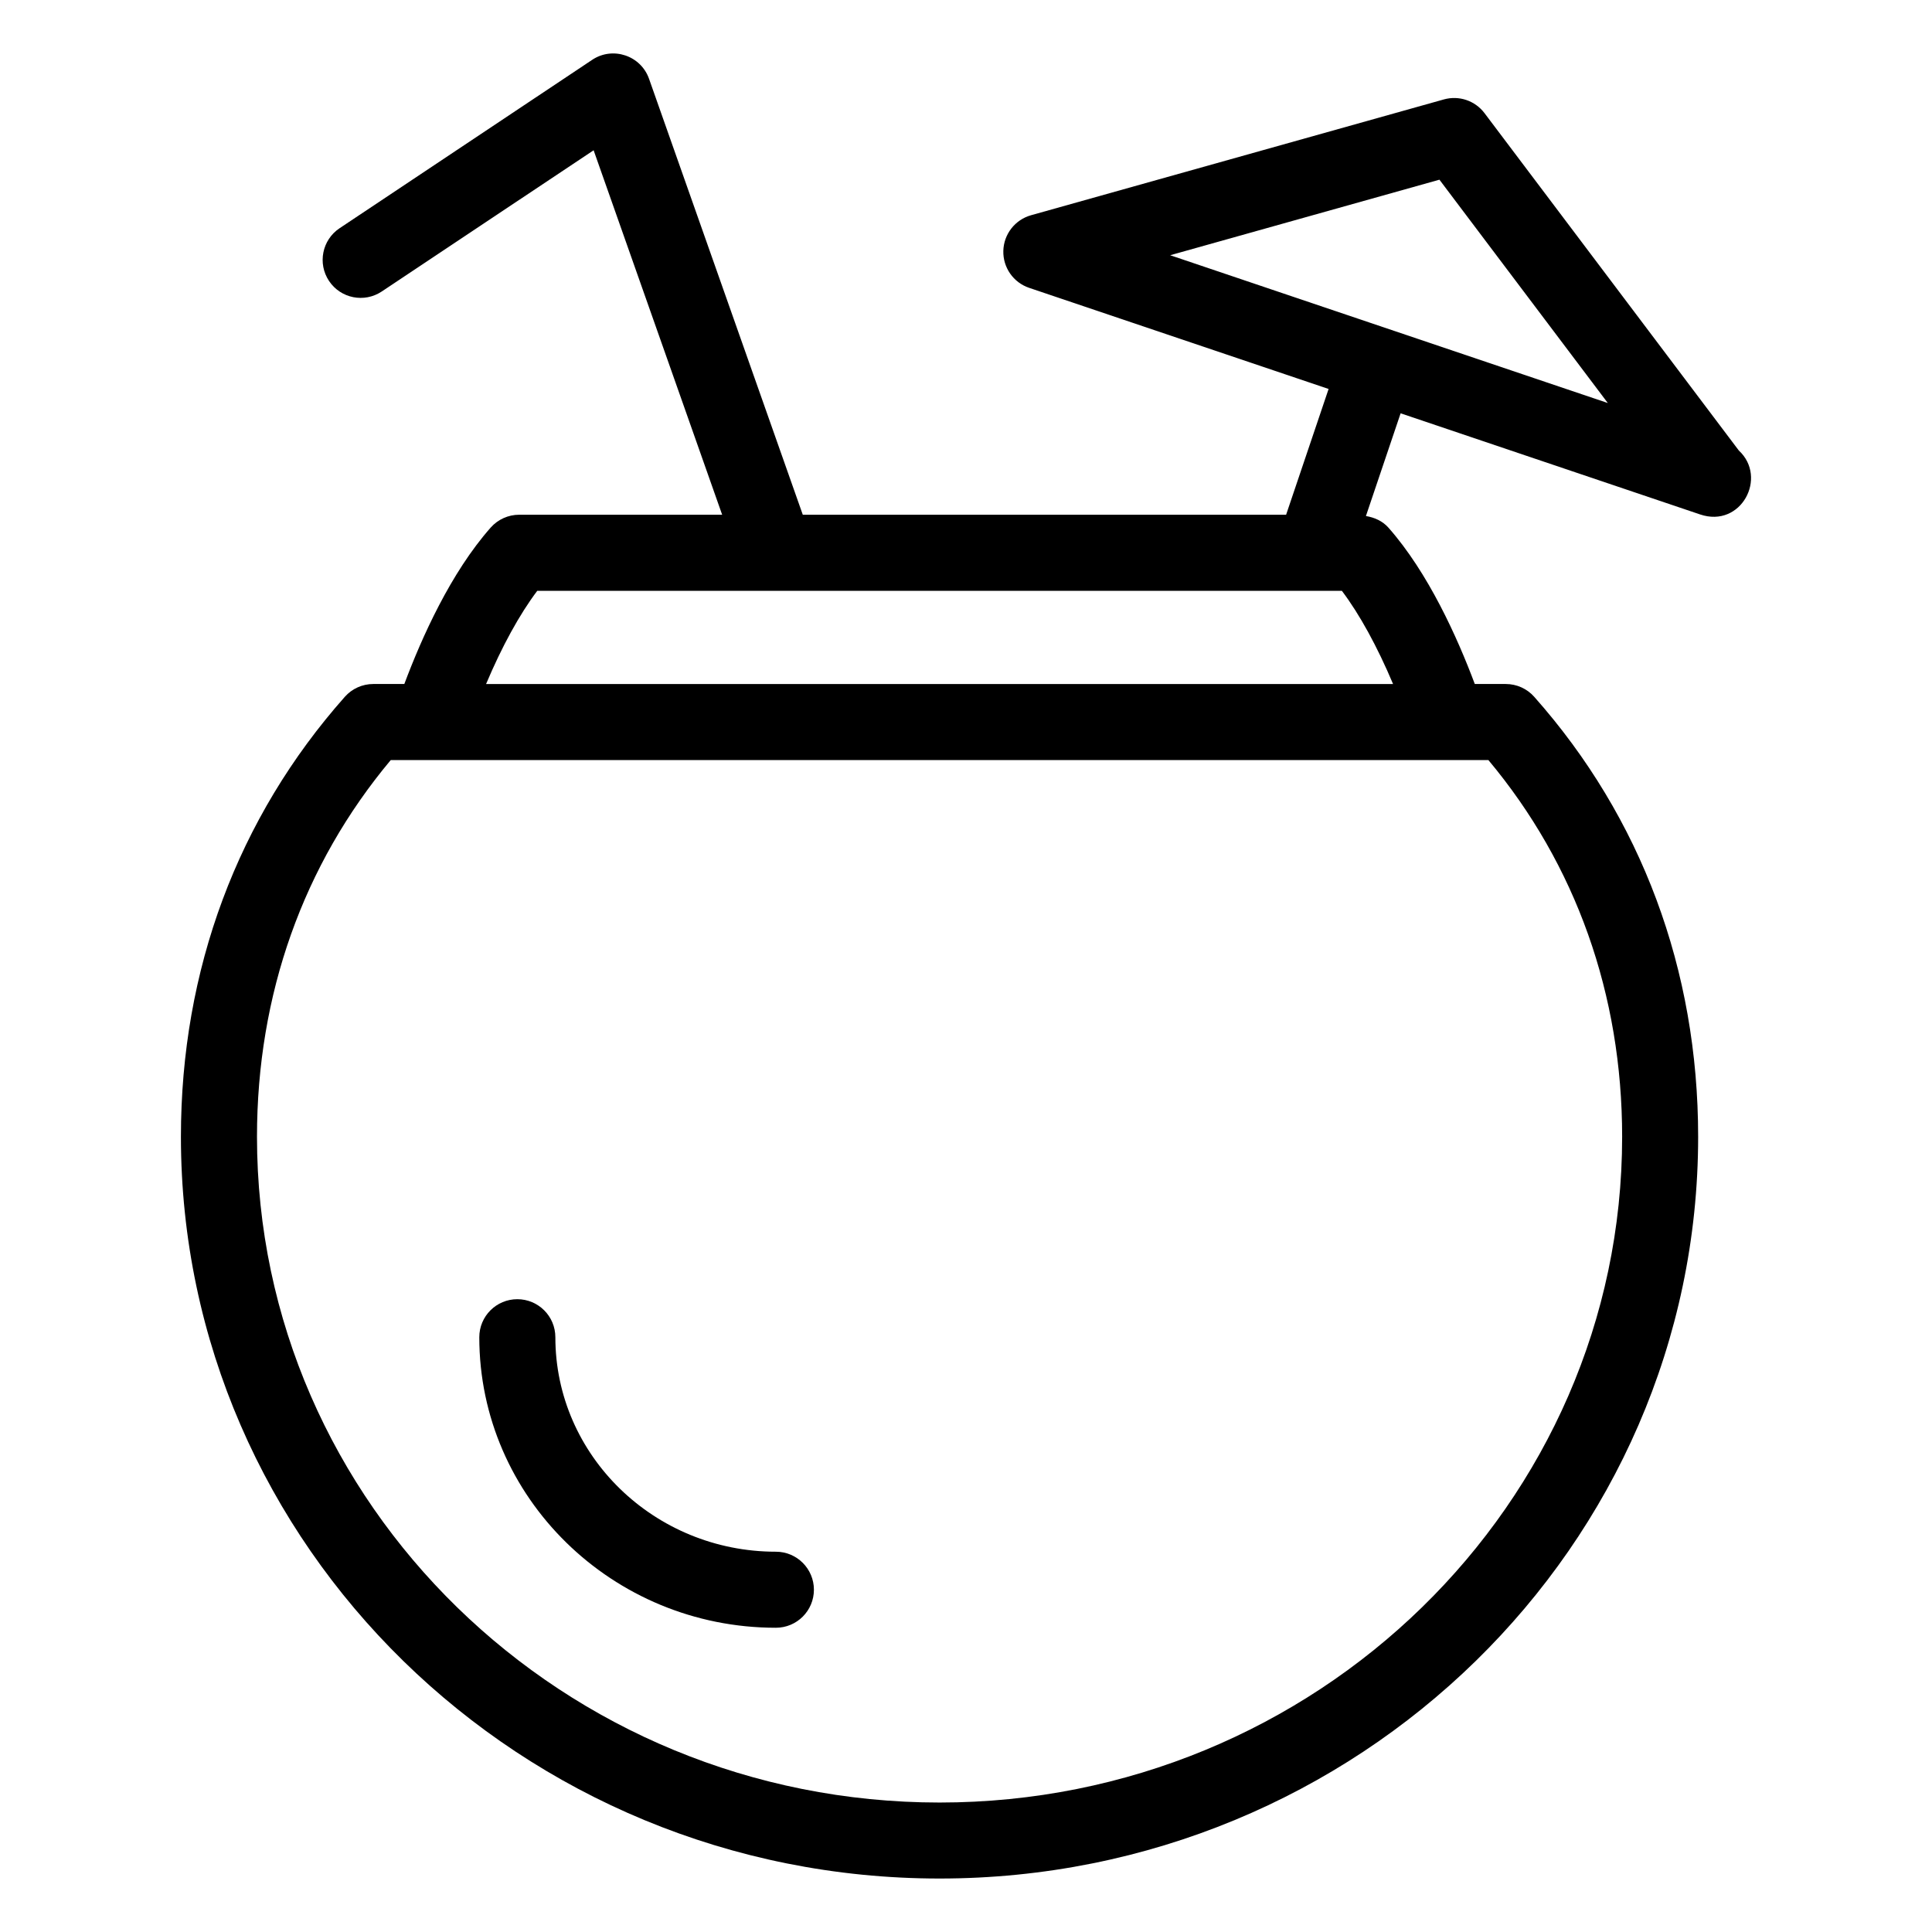 <?xml version="1.0" encoding="UTF-8"?>
<!-- Uploaded to: SVG Repo, www.svgrepo.com, Generator: SVG Repo Mixer Tools -->
<svg fill="#000000" width="800px" height="800px" version="1.1" viewBox="144 144 512 512" xmlns="http://www.w3.org/2000/svg">
 <g>
  <path d="m349.62 555.22c-32.227 0-58.445-25.5-58.445-56.84 0-5.562-4.512-10.078-10.078-10.078s-10.078 4.512-10.078 10.078c0 42.453 35.258 76.992 78.598 76.992 5.566 0 10.078-4.512 10.078-10.078 0-5.562-4.512-10.074-10.074-10.074z"/>
  <path d="m594.54 280.33c10.875 3.691 17.98-9.816 10.262-16.945l-67.391-89.402c-2.492-3.312-6.769-4.754-10.766-3.637l-109.4 30.691c-4.258 1.195-7.238 5.023-7.352 9.441-0.117 4.418 2.66 8.395 6.848 9.805l79.352 26.797-11.258 33.324-128.09 0.004-40.738-115.51c-2.188-6.207-9.645-8.68-15.09-5.031l-66.926 44.617c-4.629 3.086-5.879 9.344-2.797 13.973 3.082 4.629 9.332 5.883 13.973 2.793l56.148-37.426 34.062 96.586h-53.789c-2.887 0-5.633 1.242-7.547 3.398-10.609 12-18.293 29.172-22.891 41.461h-8.227c-2.883 0-5.629 1.234-7.539 3.391-28.418 32.047-43.438 72.363-43.438 116.59 0 108.39 90.188 196.58 201.04 196.58 110.85 0 201.04-88.188 201.04-196.58 0-44.227-15.02-84.543-43.441-116.59-1.91-2.156-4.652-3.391-7.535-3.391h-8.215c-4.602-12.285-12.324-29.492-22.91-41.461-1.543-1.738-3.68-2.676-5.941-3.055l9.195-27.223zm-20.656 164.93c0 97.285-81.145 176.43-180.89 176.43-99.742 0-180.89-79.141-180.89-176.43 0-37.68 12.234-72.094 35.445-99.832h290.89c23.203 27.742 35.445 62.156 35.445 99.832zm-60.711-119.98h-240.36c4.18-9.926 8.859-18.465 13.566-24.707h213.23c4.707 6.238 9.387 14.781 13.57 24.707zm12.293-133.66 44.621 59.188-115.98-39.168z"/>
 </g>
</svg>
